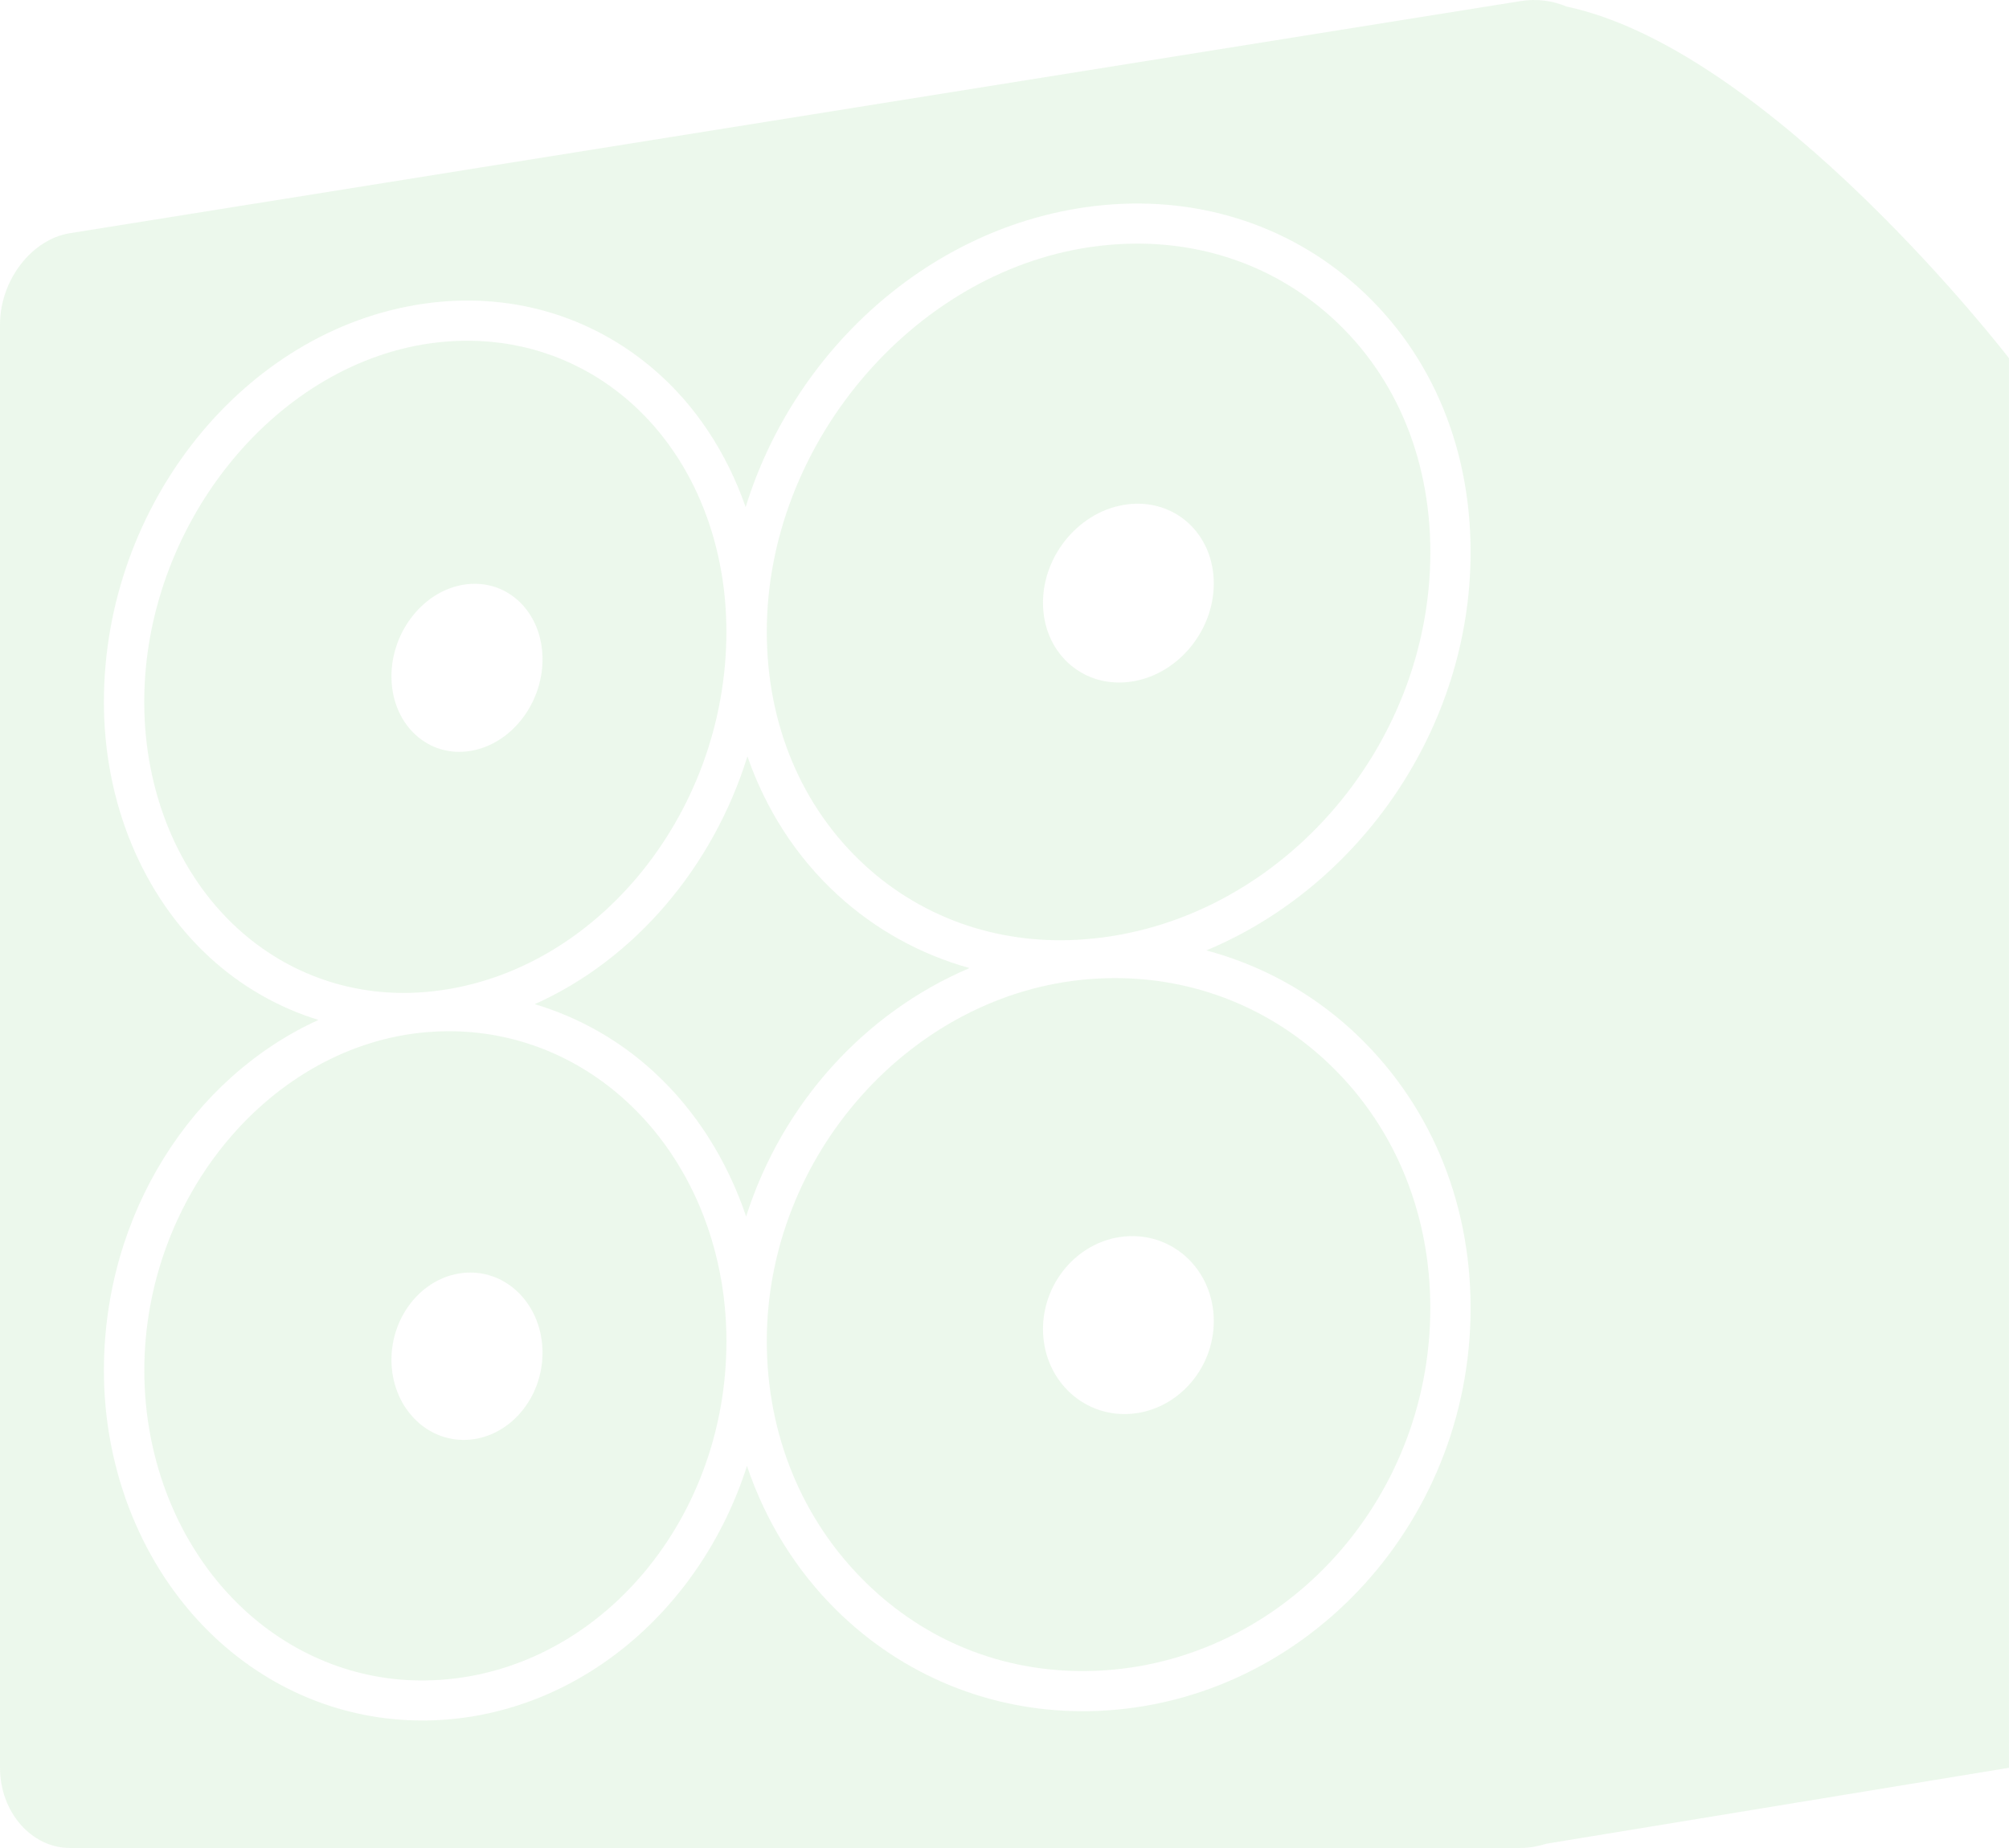 <svg width="200" height="184" viewBox="0 0 200 184" fill="none" xmlns="http://www.w3.org/2000/svg">
<g opacity="0.1">
<path d="M96.521 96.388C91.65 95.035 87.172 92.572 83.382 89.1C79.262 85.319 76.25 80.601 74.407 75.308C70.962 86.397 63.12 95.558 53.233 99.981C57.558 101.278 61.602 103.521 65.083 106.719C69.283 110.571 72.395 115.552 74.279 121.121C77.832 109.956 86.012 100.851 96.521 96.388Z" fill="#42B93E"/>
<path d="M108.414 97.49C90.726 98.903 76.335 115.073 76.335 133.535C76.335 142.807 79.836 151.342 86.197 157.573C92.112 163.369 99.777 166.49 108.226 166.382C127.062 166.115 142.39 149.901 142.39 130.238C142.39 120.514 138.643 111.724 131.845 105.489C126.095 100.216 118.774 97.386 111.004 97.386C110.145 97.386 109.282 97.422 108.414 97.49ZM120.834 131.535C120.834 136.461 116.984 140.604 112.269 140.788C107.595 140.971 103.833 137.187 103.833 132.333C103.833 127.479 107.595 123.344 112.269 123.089C116.984 122.829 120.834 126.609 120.834 131.535Z" fill="#42B93E"/>
<path d="M42.259 98.779C58.831 97.454 72.315 81.356 72.315 62.894C72.315 53.594 68.733 45.183 62.497 39.826C57.996 35.962 52.43 33.923 46.524 33.923C45.267 33.923 43.994 34.014 42.709 34.202C27.076 36.481 14.359 52.496 14.359 69.896C14.359 78.809 17.732 87.016 23.619 92.413C28.703 97.075 35.324 99.346 42.255 98.779H42.259ZM46.435 58.176C50.603 57.673 54.008 61.014 54.008 65.644C54.008 70.275 50.603 74.386 46.435 74.821C42.299 75.256 38.97 71.903 38.97 67.341C38.97 62.778 42.299 58.675 46.435 58.176Z" fill="#42B93E"/>
<path d="M44.684 102.675C43.986 102.675 43.287 102.703 42.584 102.759C27.024 104.004 14.367 119.121 14.367 136.457C14.367 145.414 17.773 153.888 23.712 159.708C28.815 164.714 35.473 167.432 42.392 167.316C58.891 167.081 72.319 151.932 72.319 133.539C72.319 124.162 68.693 115.457 62.365 109.653C57.418 105.11 51.206 102.675 44.688 102.675H44.684ZM46.435 143.362C42.299 143.522 38.97 139.953 38.97 135.391C38.97 130.828 42.299 126.945 46.435 126.717C50.603 126.485 54.008 130.054 54.008 134.684C54.008 139.315 50.603 143.199 46.435 143.362Z" fill="#42B93E"/>
<path d="M131.993 31.097C126.773 26.614 120.236 24.255 113.225 24.255C111.683 24.255 110.121 24.367 108.543 24.598C90.782 27.189 76.335 44.369 76.335 62.894C76.335 72.119 79.804 80.382 86.112 86.166C92.003 91.57 99.813 94.193 108.097 93.514C127.01 92.001 142.394 74.718 142.394 54.983C142.394 45.335 138.703 36.852 131.998 31.101L131.993 31.097ZM112.269 67.912C107.595 68.403 103.833 64.866 103.833 60.016C103.833 55.166 107.595 50.779 112.269 50.213C116.984 49.642 120.834 53.17 120.834 58.096C120.834 63.022 116.984 67.417 112.269 67.912Z" fill="#42B93E"/>
<path d="M155.954 0.652C154.593 0.081 153.039 -0.158 151.368 0.109L6.967 23.217C3.124 23.832 0 27.923 0 32.314V176.014C0 180.405 3.124 183.998 6.967 183.998H151.372C152.288 183.998 153.155 183.818 153.99 183.566L199.996 176.014V35.659C199.996 35.659 176.373 4.983 155.954 0.652ZM134.567 102.555C142.197 109.557 146.401 119.388 146.401 130.242C146.401 152.076 129.299 170.079 108.278 170.378C108.109 170.378 107.941 170.378 107.768 170.378C98.585 170.378 89.939 166.853 83.374 160.419C79.226 156.355 76.202 151.41 74.363 145.961C69.705 160.503 57.177 171.092 42.444 171.304C42.303 171.304 42.159 171.304 42.018 171.304C34.148 171.304 26.659 168.206 20.885 162.546C14.187 155.98 10.344 146.472 10.344 136.453C10.344 120.853 19.154 107.258 31.702 101.554C27.739 100.324 24.057 98.245 20.897 95.343C14.191 89.191 10.344 79.915 10.344 69.892C10.344 50.265 24.306 32.849 42.123 30.25C50.603 29.013 58.759 31.344 65.119 36.805C69.267 40.369 72.351 45.107 74.231 50.492C78.965 35.164 92.079 22.966 107.957 20.65C117.863 19.209 127.344 21.836 134.616 28.075C142.217 34.601 146.401 44.157 146.401 54.979C146.401 72.51 135.338 88.273 120.092 94.628C125.42 96.057 130.375 98.712 134.567 102.555Z" fill="#42B93E"/>
</g>
</svg>
